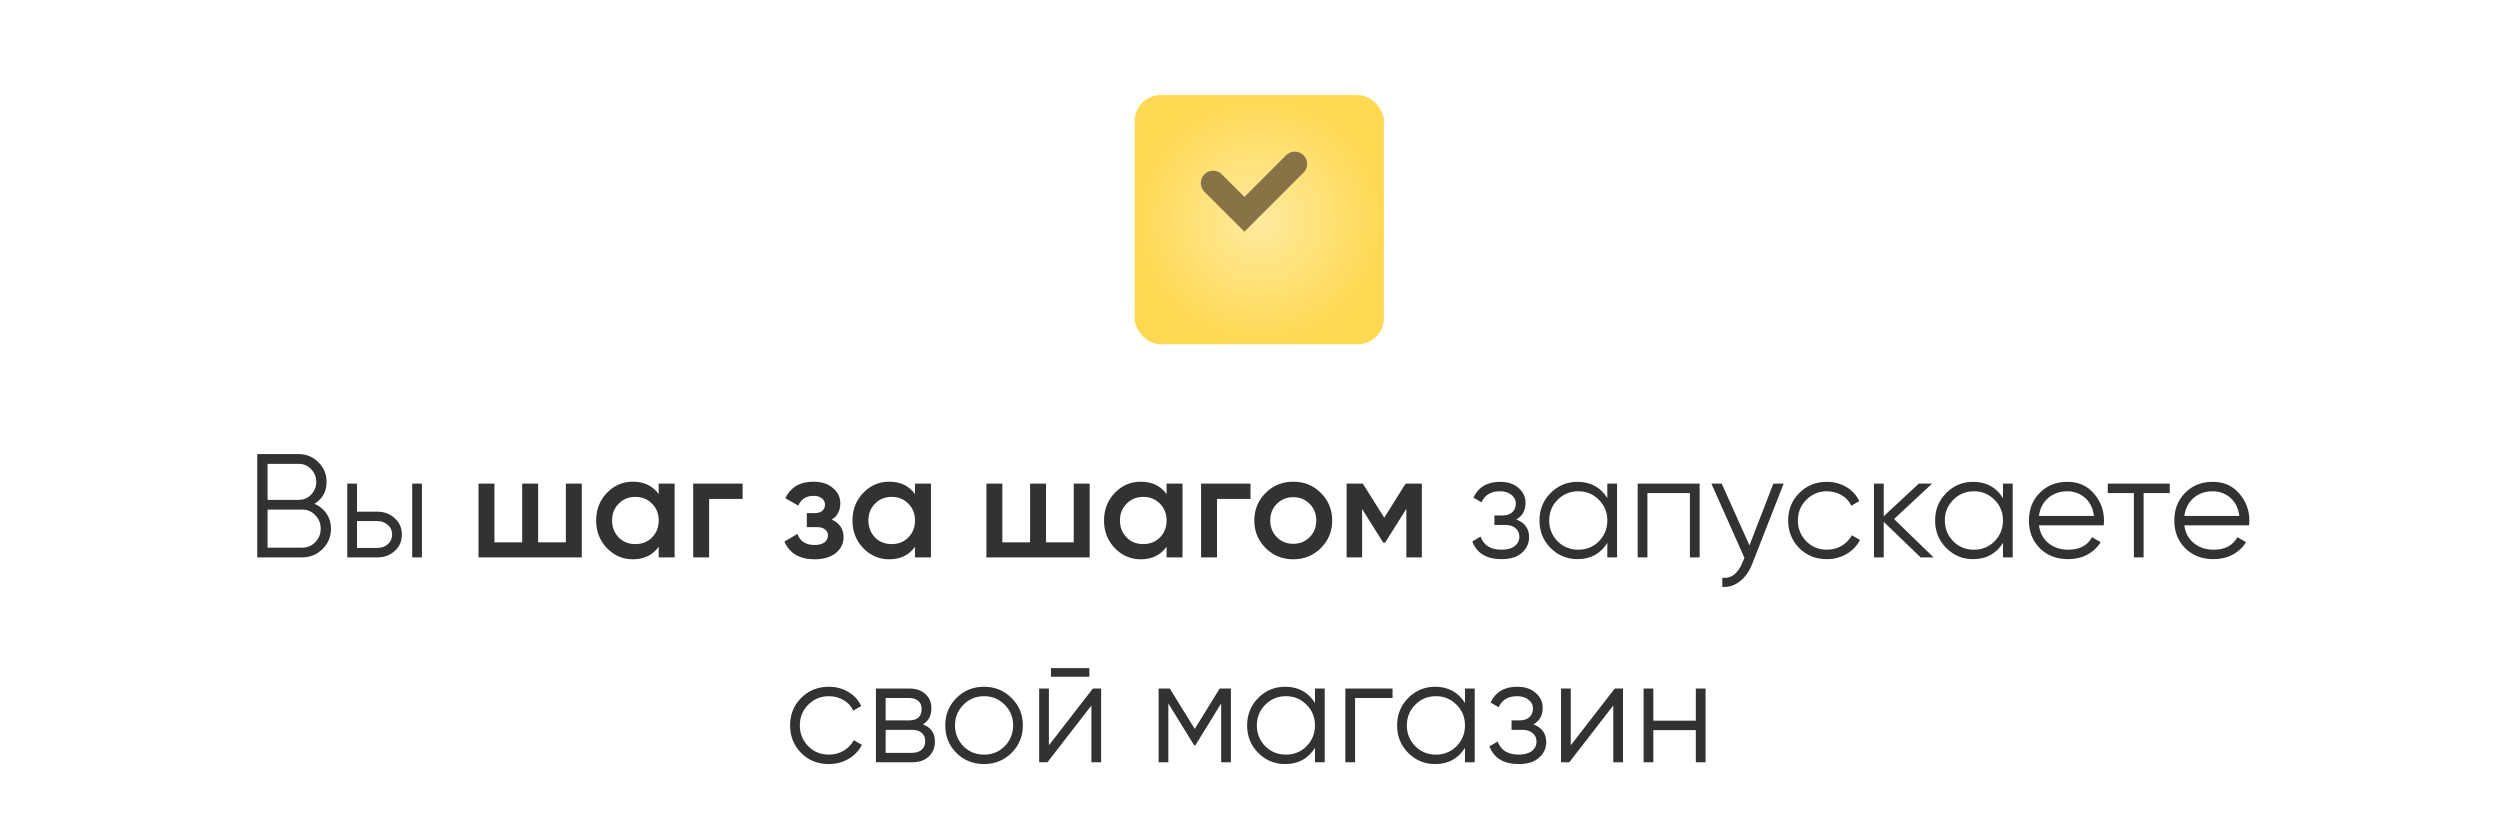 <?xml version="1.0" encoding="UTF-8"?> <svg xmlns="http://www.w3.org/2000/svg" width="305" height="101" viewBox="0 0 305 101" fill="none"><path d="M38.369 61.466C38.993 61.73 39.485 62.132 39.845 62.672C40.205 63.212 40.385 63.818 40.385 64.49C40.385 65.462 40.043 66.29 39.359 66.974C38.675 67.658 37.847 68 36.875 68H31.385V55.4H36.461C37.385 55.4 38.183 55.736 38.855 56.408C39.515 57.068 39.845 57.86 39.845 58.784C39.845 59.96 39.353 60.854 38.369 61.466ZM36.461 56.588H32.645V60.98H36.461C37.037 60.98 37.535 60.77 37.955 60.35C38.375 59.906 38.585 59.384 38.585 58.784C38.585 58.196 38.375 57.68 37.955 57.236C37.535 56.804 37.037 56.588 36.461 56.588ZM32.645 66.812H36.875C37.499 66.812 38.027 66.59 38.459 66.146C38.903 65.702 39.125 65.15 39.125 64.49C39.125 63.842 38.903 63.296 38.459 62.852C38.027 62.396 37.499 62.168 36.875 62.168H32.645V66.812ZM43.555 62.42H46.021C46.849 62.42 47.557 62.684 48.145 63.212C48.733 63.728 49.027 64.394 49.027 65.21C49.027 66.038 48.733 66.71 48.145 67.226C47.581 67.742 46.873 68 46.021 68H42.367V59H43.555V62.42ZM50.287 68V59H51.475V68H50.287ZM43.555 66.848H46.021C46.537 66.848 46.969 66.698 47.317 66.398C47.665 66.086 47.839 65.69 47.839 65.21C47.839 64.73 47.665 64.34 47.317 64.04C46.969 63.728 46.537 63.572 46.021 63.572H43.555V66.848ZM69.034 66.164V59H70.978V68H58.378V59H60.322V66.164H63.706V59H65.65V66.164H69.034ZM80.36 60.278V59H82.304V68H80.36V66.704C79.628 67.724 78.578 68.234 77.21 68.234C75.974 68.234 74.918 67.778 74.042 66.866C73.166 65.954 72.728 64.832 72.728 63.5C72.728 62.168 73.166 61.046 74.042 60.134C74.918 59.222 75.974 58.766 77.21 58.766C78.578 58.766 79.628 59.27 80.36 60.278ZM75.482 65.57C76.022 66.11 76.7 66.38 77.516 66.38C78.332 66.38 79.01 66.11 79.55 65.57C80.09 65.018 80.36 64.328 80.36 63.5C80.36 62.672 80.09 61.988 79.55 61.448C79.01 60.896 78.332 60.62 77.516 60.62C76.7 60.62 76.022 60.896 75.482 61.448C74.942 61.988 74.672 62.672 74.672 63.5C74.672 64.316 74.942 65.006 75.482 65.57ZM84.57 59H90.6V60.872H86.513V68H84.57V59ZM101.475 63.392C102.435 63.824 102.915 64.538 102.915 65.534C102.915 66.314 102.597 66.962 101.961 67.478C101.325 67.982 100.461 68.234 99.369 68.234C97.557 68.234 96.333 67.514 95.697 66.074L97.281 65.138C97.605 66.038 98.307 66.488 99.387 66.488C99.891 66.488 100.287 66.386 100.575 66.182C100.863 65.966 101.007 65.684 101.007 65.336C101.007 65.024 100.893 64.778 100.665 64.598C100.437 64.406 100.119 64.31 99.711 64.31H98.433V62.6H99.387C99.783 62.6 100.089 62.51 100.305 62.33C100.533 62.138 100.647 61.88 100.647 61.556C100.647 61.244 100.521 60.992 100.269 60.8C100.017 60.596 99.681 60.494 99.261 60.494C98.361 60.494 97.737 60.89 97.389 61.682L95.805 60.782C96.465 59.438 97.605 58.766 99.225 58.766C100.233 58.766 101.031 59.024 101.619 59.54C102.219 60.044 102.519 60.662 102.519 61.394C102.519 62.294 102.171 62.96 101.475 63.392ZM111.631 60.278V59H113.575V68H111.631V66.704C110.899 67.724 109.849 68.234 108.481 68.234C107.245 68.234 106.189 67.778 105.313 66.866C104.437 65.954 103.999 64.832 103.999 63.5C103.999 62.168 104.437 61.046 105.313 60.134C106.189 59.222 107.245 58.766 108.481 58.766C109.849 58.766 110.899 59.27 111.631 60.278ZM106.753 65.57C107.293 66.11 107.971 66.38 108.787 66.38C109.603 66.38 110.281 66.11 110.821 65.57C111.361 65.018 111.631 64.328 111.631 63.5C111.631 62.672 111.361 61.988 110.821 61.448C110.281 60.896 109.603 60.62 108.787 60.62C107.971 60.62 107.293 60.896 106.753 61.448C106.213 61.988 105.943 62.672 105.943 63.5C105.943 64.316 106.213 65.006 106.753 65.57ZM130.997 66.164V59H132.941V68H120.341V59H122.285V66.164H125.669V59H127.613V66.164H130.997ZM142.323 60.278V59H144.267V68H142.323V66.704C141.591 67.724 140.541 68.234 139.173 68.234C137.937 68.234 136.881 67.778 136.005 66.866C135.129 65.954 134.691 64.832 134.691 63.5C134.691 62.168 135.129 61.046 136.005 60.134C136.881 59.222 137.937 58.766 139.173 58.766C140.541 58.766 141.591 59.27 142.323 60.278ZM137.445 65.57C137.985 66.11 138.663 66.38 139.479 66.38C140.295 66.38 140.973 66.11 141.513 65.57C142.053 65.018 142.323 64.328 142.323 63.5C142.323 62.672 142.053 61.988 141.513 61.448C140.973 60.896 140.295 60.62 139.479 60.62C138.663 60.62 137.985 60.896 137.445 61.448C136.905 61.988 136.635 62.672 136.635 63.5C136.635 64.316 136.905 65.006 137.445 65.57ZM146.532 59H152.562V60.872H148.476V68H146.532V59ZM161.143 66.866C160.231 67.778 159.109 68.234 157.777 68.234C156.445 68.234 155.323 67.778 154.411 66.866C153.487 65.942 153.025 64.82 153.025 63.5C153.025 62.18 153.487 61.058 154.411 60.134C155.323 59.222 156.445 58.766 157.777 58.766C159.109 58.766 160.231 59.222 161.143 60.134C162.067 61.058 162.529 62.18 162.529 63.5C162.529 64.82 162.067 65.942 161.143 66.866ZM154.969 63.5C154.969 64.316 155.239 64.994 155.779 65.534C156.319 66.074 156.985 66.344 157.777 66.344C158.569 66.344 159.235 66.074 159.775 65.534C160.315 64.994 160.585 64.316 160.585 63.5C160.585 62.684 160.315 62.006 159.775 61.466C159.235 60.926 158.569 60.656 157.777 60.656C156.985 60.656 156.319 60.926 155.779 61.466C155.239 62.006 154.969 62.684 154.969 63.5ZM171.486 59H173.466V68H171.576V62.078L168.984 66.2H168.75L166.176 62.096V68H164.286V59H166.266L168.876 63.158L171.486 59ZM184.982 63.374C186.026 63.77 186.548 64.49 186.548 65.534C186.548 66.29 186.254 66.926 185.666 67.442C185.102 67.958 184.274 68.216 183.182 68.216C181.358 68.216 180.17 67.496 179.618 66.056L180.626 65.462C181.01 66.53 181.862 67.064 183.182 67.064C183.866 67.064 184.4 66.92 184.784 66.632C185.168 66.332 185.36 65.942 185.36 65.462C185.36 65.03 185.204 64.688 184.892 64.436C184.58 64.172 184.16 64.04 183.632 64.04H182.318V62.888H183.272C183.788 62.888 184.19 62.762 184.478 62.51C184.778 62.246 184.928 61.886 184.928 61.43C184.928 60.998 184.748 60.644 184.388 60.368C184.04 60.08 183.578 59.936 183.002 59.936C181.886 59.936 181.136 60.386 180.752 61.286L179.762 60.71C180.362 59.426 181.442 58.784 183.002 58.784C183.962 58.784 184.718 59.036 185.27 59.54C185.834 60.032 186.116 60.638 186.116 61.358C186.116 62.282 185.738 62.954 184.982 63.374ZM196.094 60.764V59H197.282V68H196.094V66.236C195.266 67.556 194.054 68.216 192.458 68.216C191.174 68.216 190.076 67.76 189.164 66.848C188.264 65.936 187.814 64.82 187.814 63.5C187.814 62.18 188.264 61.064 189.164 60.152C190.076 59.24 191.174 58.784 192.458 58.784C194.054 58.784 195.266 59.444 196.094 60.764ZM190.028 66.038C190.712 66.722 191.552 67.064 192.548 67.064C193.544 67.064 194.384 66.722 195.068 66.038C195.752 65.33 196.094 64.484 196.094 63.5C196.094 62.504 195.752 61.664 195.068 60.98C194.384 60.284 193.544 59.936 192.548 59.936C191.552 59.936 190.712 60.284 190.028 60.98C189.344 61.664 189.002 62.504 189.002 63.5C189.002 64.484 189.344 65.33 190.028 66.038ZM199.797 59H207.357V68H206.169V60.152H200.985V68H199.797V59ZM213.433 66.542L216.349 59H217.609L213.757 68.828C213.397 69.74 212.893 70.442 212.245 70.934C211.609 71.438 210.901 71.66 210.121 71.6V70.484C211.201 70.616 212.023 69.992 212.587 68.612L212.821 68.054L208.789 59H210.049L213.433 66.542ZM222.888 68.216C221.532 68.216 220.404 67.766 219.504 66.866C218.604 65.942 218.154 64.82 218.154 63.5C218.154 62.168 218.604 61.052 219.504 60.152C220.404 59.24 221.532 58.784 222.888 58.784C223.776 58.784 224.574 59 225.282 59.432C225.99 59.852 226.506 60.422 226.83 61.142L225.858 61.7C225.618 61.16 225.228 60.734 224.688 60.422C224.16 60.098 223.56 59.936 222.888 59.936C221.892 59.936 221.052 60.284 220.368 60.98C219.684 61.664 219.342 62.504 219.342 63.5C219.342 64.484 219.684 65.33 220.368 66.038C221.052 66.722 221.892 67.064 222.888 67.064C223.548 67.064 224.142 66.908 224.67 66.596C225.21 66.284 225.63 65.852 225.93 65.3L226.92 65.876C226.548 66.596 226.002 67.166 225.282 67.586C224.562 68.006 223.764 68.216 222.888 68.216ZM231.073 63.32L235.897 68H234.313L229.813 63.662V68H228.625V59H229.813V62.978L234.097 59H235.717L231.073 63.32ZM244.363 60.764V59H245.551V68H244.363V66.236C243.535 67.556 242.323 68.216 240.727 68.216C239.443 68.216 238.345 67.76 237.433 66.848C236.533 65.936 236.083 64.82 236.083 63.5C236.083 62.18 236.533 61.064 237.433 60.152C238.345 59.24 239.443 58.784 240.727 58.784C242.323 58.784 243.535 59.444 244.363 60.764ZM238.297 66.038C238.981 66.722 239.821 67.064 240.817 67.064C241.813 67.064 242.653 66.722 243.337 66.038C244.021 65.33 244.363 64.484 244.363 63.5C244.363 62.504 244.021 61.664 243.337 60.98C242.653 60.284 241.813 59.936 240.817 59.936C239.821 59.936 238.981 60.284 238.297 60.98C237.613 61.664 237.271 62.504 237.271 63.5C237.271 64.484 237.613 65.33 238.297 66.038ZM252.225 58.784C253.569 58.784 254.643 59.258 255.447 60.206C256.275 61.142 256.689 62.252 256.689 63.536C256.689 63.596 256.677 63.782 256.653 64.094H248.751C248.871 64.994 249.255 65.714 249.903 66.254C250.551 66.794 251.361 67.064 252.333 67.064C253.701 67.064 254.667 66.554 255.231 65.534L256.275 66.146C255.879 66.794 255.333 67.304 254.637 67.676C253.953 68.036 253.179 68.216 252.315 68.216C250.899 68.216 249.747 67.772 248.859 66.884C247.971 65.996 247.527 64.868 247.527 63.5C247.527 62.144 247.965 61.022 248.841 60.134C249.717 59.234 250.845 58.784 252.225 58.784ZM252.225 59.936C251.289 59.936 250.503 60.212 249.867 60.764C249.243 61.316 248.871 62.042 248.751 62.942H255.465C255.333 61.982 254.967 61.244 254.367 60.728C253.743 60.2 253.029 59.936 252.225 59.936ZM257.147 59H264.707V60.152H261.521V68H260.333V60.152H257.147V59ZM269.961 58.784C271.305 58.784 272.379 59.258 273.183 60.206C274.011 61.142 274.425 62.252 274.425 63.536C274.425 63.596 274.413 63.782 274.389 64.094H266.487C266.607 64.994 266.991 65.714 267.639 66.254C268.287 66.794 269.097 67.064 270.069 67.064C271.437 67.064 272.403 66.554 272.967 65.534L274.011 66.146C273.615 66.794 273.069 67.304 272.373 67.676C271.689 68.036 270.915 68.216 270.051 68.216C268.635 68.216 267.483 67.772 266.595 66.884C265.707 65.996 265.263 64.868 265.263 63.5C265.263 62.144 265.701 61.022 266.577 60.134C267.453 59.234 268.581 58.784 269.961 58.784ZM269.961 59.936C269.025 59.936 268.239 60.212 267.603 60.764C266.979 61.316 266.607 62.042 266.487 62.942H273.201C273.069 61.982 272.703 61.244 272.103 60.728C271.479 60.2 270.765 59.936 269.961 59.936ZM101.124 93.216C99.768 93.216 98.64 92.766 97.74 91.866C96.84 90.942 96.39 89.82 96.39 88.5C96.39 87.168 96.84 86.052 97.74 85.152C98.64 84.24 99.768 83.784 101.124 83.784C102.012 83.784 102.81 84 103.518 84.432C104.226 84.852 104.742 85.422 105.066 86.142L104.094 86.7C103.854 86.16 103.464 85.734 102.924 85.422C102.396 85.098 101.796 84.936 101.124 84.936C100.128 84.936 99.288 85.284 98.604 85.98C97.92 86.664 97.578 87.504 97.578 88.5C97.578 89.484 97.92 90.33 98.604 91.038C99.288 91.722 100.128 92.064 101.124 92.064C101.784 92.064 102.378 91.908 102.906 91.596C103.446 91.284 103.866 90.852 104.166 90.3L105.156 90.876C104.784 91.596 104.238 92.166 103.518 92.586C102.798 93.006 102 93.216 101.124 93.216ZM112.586 88.374C113.57 88.734 114.062 89.436 114.062 90.48C114.062 91.224 113.81 91.83 113.306 92.298C112.814 92.766 112.124 93 111.236 93H106.862V84H110.876C111.74 84 112.412 84.222 112.892 84.666C113.384 85.11 113.63 85.692 113.63 86.412C113.63 87.312 113.282 87.966 112.586 88.374ZM110.876 85.152H108.05V87.888H110.876C111.92 87.888 112.442 87.42 112.442 86.484C112.442 86.064 112.304 85.74 112.028 85.512C111.764 85.272 111.38 85.152 110.876 85.152ZM108.05 91.848H111.236C111.764 91.848 112.166 91.722 112.442 91.47C112.73 91.218 112.874 90.864 112.874 90.408C112.874 89.976 112.73 89.64 112.442 89.4C112.166 89.16 111.764 89.04 111.236 89.04H108.05V91.848ZM123.404 91.866C122.48 92.766 121.364 93.216 120.056 93.216C118.724 93.216 117.602 92.766 116.69 91.866C115.778 90.954 115.322 89.832 115.322 88.5C115.322 87.168 115.778 86.052 116.69 85.152C117.602 84.24 118.724 83.784 120.056 83.784C121.376 83.784 122.492 84.24 123.404 85.152C124.328 86.052 124.79 87.168 124.79 88.5C124.79 89.82 124.328 90.942 123.404 91.866ZM117.536 91.038C118.22 91.722 119.06 92.064 120.056 92.064C121.052 92.064 121.892 91.722 122.576 91.038C123.26 90.33 123.602 89.484 123.602 88.5C123.602 87.504 123.26 86.664 122.576 85.98C121.892 85.284 121.052 84.936 120.056 84.936C119.06 84.936 118.22 85.284 117.536 85.98C116.852 86.664 116.51 87.504 116.51 88.5C116.51 89.484 116.852 90.33 117.536 91.038ZM132.898 82.56H128.218V81.516H132.898V82.56ZM127.966 90.93L133.33 84H134.338V93H133.15V86.07L127.786 93H126.778V84H127.966V90.93ZM148.802 84H150.17V93H148.982V85.818L145.832 90.93H145.688L142.538 85.818V93H141.35V84H142.718L145.76 88.932L148.802 84ZM160.428 85.764V84H161.616V93H160.428V91.236C159.6 92.556 158.388 93.216 156.792 93.216C155.508 93.216 154.41 92.76 153.498 91.848C152.598 90.936 152.148 89.82 152.148 88.5C152.148 87.18 152.598 86.064 153.498 85.152C154.41 84.24 155.508 83.784 156.792 83.784C158.388 83.784 159.6 84.444 160.428 85.764ZM154.362 91.038C155.046 91.722 155.886 92.064 156.882 92.064C157.878 92.064 158.718 91.722 159.402 91.038C160.086 90.33 160.428 89.484 160.428 88.5C160.428 87.504 160.086 86.664 159.402 85.98C158.718 85.284 157.878 84.936 156.882 84.936C155.886 84.936 155.046 85.284 154.362 85.98C153.678 86.664 153.336 87.504 153.336 88.5C153.336 89.484 153.678 90.33 154.362 91.038ZM164.131 84H169.891V85.152H165.319V93H164.131V84ZM178.727 85.764V84H179.915V93H178.727V91.236C177.899 92.556 176.687 93.216 175.091 93.216C173.807 93.216 172.709 92.76 171.797 91.848C170.897 90.936 170.447 89.82 170.447 88.5C170.447 87.18 170.897 86.064 171.797 85.152C172.709 84.24 173.807 83.784 175.091 83.784C176.687 83.784 177.899 84.444 178.727 85.764ZM172.661 91.038C173.345 91.722 174.185 92.064 175.181 92.064C176.177 92.064 177.017 91.722 177.701 91.038C178.385 90.33 178.727 89.484 178.727 88.5C178.727 87.504 178.385 86.664 177.701 85.98C177.017 85.284 176.177 84.936 175.181 84.936C174.185 84.936 173.345 85.284 172.661 85.98C171.977 86.664 171.635 87.504 171.635 88.5C171.635 89.484 171.977 90.33 172.661 91.038ZM187.074 88.374C188.118 88.77 188.64 89.49 188.64 90.534C188.64 91.29 188.346 91.926 187.758 92.442C187.194 92.958 186.366 93.216 185.274 93.216C183.45 93.216 182.262 92.496 181.71 91.056L182.718 90.462C183.102 91.53 183.954 92.064 185.274 92.064C185.958 92.064 186.492 91.92 186.876 91.632C187.26 91.332 187.452 90.942 187.452 90.462C187.452 90.03 187.296 89.688 186.984 89.436C186.672 89.172 186.252 89.04 185.724 89.04H184.41V87.888H185.364C185.88 87.888 186.282 87.762 186.57 87.51C186.87 87.246 187.02 86.886 187.02 86.43C187.02 85.998 186.84 85.644 186.48 85.368C186.132 85.08 185.67 84.936 185.094 84.936C183.978 84.936 183.228 85.386 182.844 86.286L181.854 85.71C182.454 84.426 183.534 83.784 185.094 83.784C186.054 83.784 186.81 84.036 187.362 84.54C187.926 85.032 188.208 85.638 188.208 86.358C188.208 87.282 187.83 87.954 187.074 88.374ZM191.634 90.93L196.998 84H198.006V93H196.818V86.07L191.454 93H190.446V84H191.634V90.93ZM206.89 87.924V84H208.078V93H206.89V89.076H201.706V93H200.518V84H201.706V87.924H206.89Z" fill="#323232"></path><rect x="134" y="4" width="38" height="37.367" rx="3.167" fill="url(#paint0_radial_893_6)"></rect><g filter="url(#filter0_d_893_6)"><rect x="137.8" y="7.167" width="30.4" height="30.4" rx="3.167" fill="url(#paint1_radial_893_6)"></rect></g><path d="M148 22.326L151.82 26.146L157.966 20" stroke="#887347" stroke-width="3" stroke-linecap="round"></path><defs><filter id="filter0_d_893_6" x="127.034" y="0.2" width="53.2" height="53.2" filterUnits="userSpaceOnUse" color-interpolation-filters="sRGB"><feFlood flood-opacity="0" result="BackgroundImageFix"></feFlood><feColorMatrix in="SourceAlpha" type="matrix" values="0 0 0 0 0 0 0 0 0 0 0 0 0 0 0 0 0 0 127 0" result="hardAlpha"></feColorMatrix><feOffset dx="0.633" dy="4.433"></feOffset><feGaussianBlur stdDeviation="5.7"></feGaussianBlur><feComposite in2="hardAlpha" operator="out"></feComposite><feColorMatrix type="matrix" values="0 0 0 0 0.688 0 0 0 0 0.58 0 0 0 0 0.359 0 0 0 0.38 0"></feColorMatrix><feBlend mode="normal" in2="BackgroundImageFix" result="effect1_dropShadow_893_6"></feBlend><feBlend mode="normal" in="SourceGraphic" in2="effect1_dropShadow_893_6" result="shape"></feBlend></filter><radialGradient id="paint0_radial_893_6" cx="0" cy="0" r="1" gradientUnits="userSpaceOnUse" gradientTransform="translate(153 22.683) rotate(90) scale(18.683 19)"><stop stop-color="white"></stop><stop offset="1" stop-color="white"></stop></radialGradient><radialGradient id="paint1_radial_893_6" cx="0" cy="0" r="1" gradientUnits="userSpaceOnUse" gradientTransform="translate(153 22.366) rotate(90) scale(15.2)"><stop stop-color="#FFEAA0"></stop><stop offset="1" stop-color="#FFD953"></stop></radialGradient></defs></svg> 